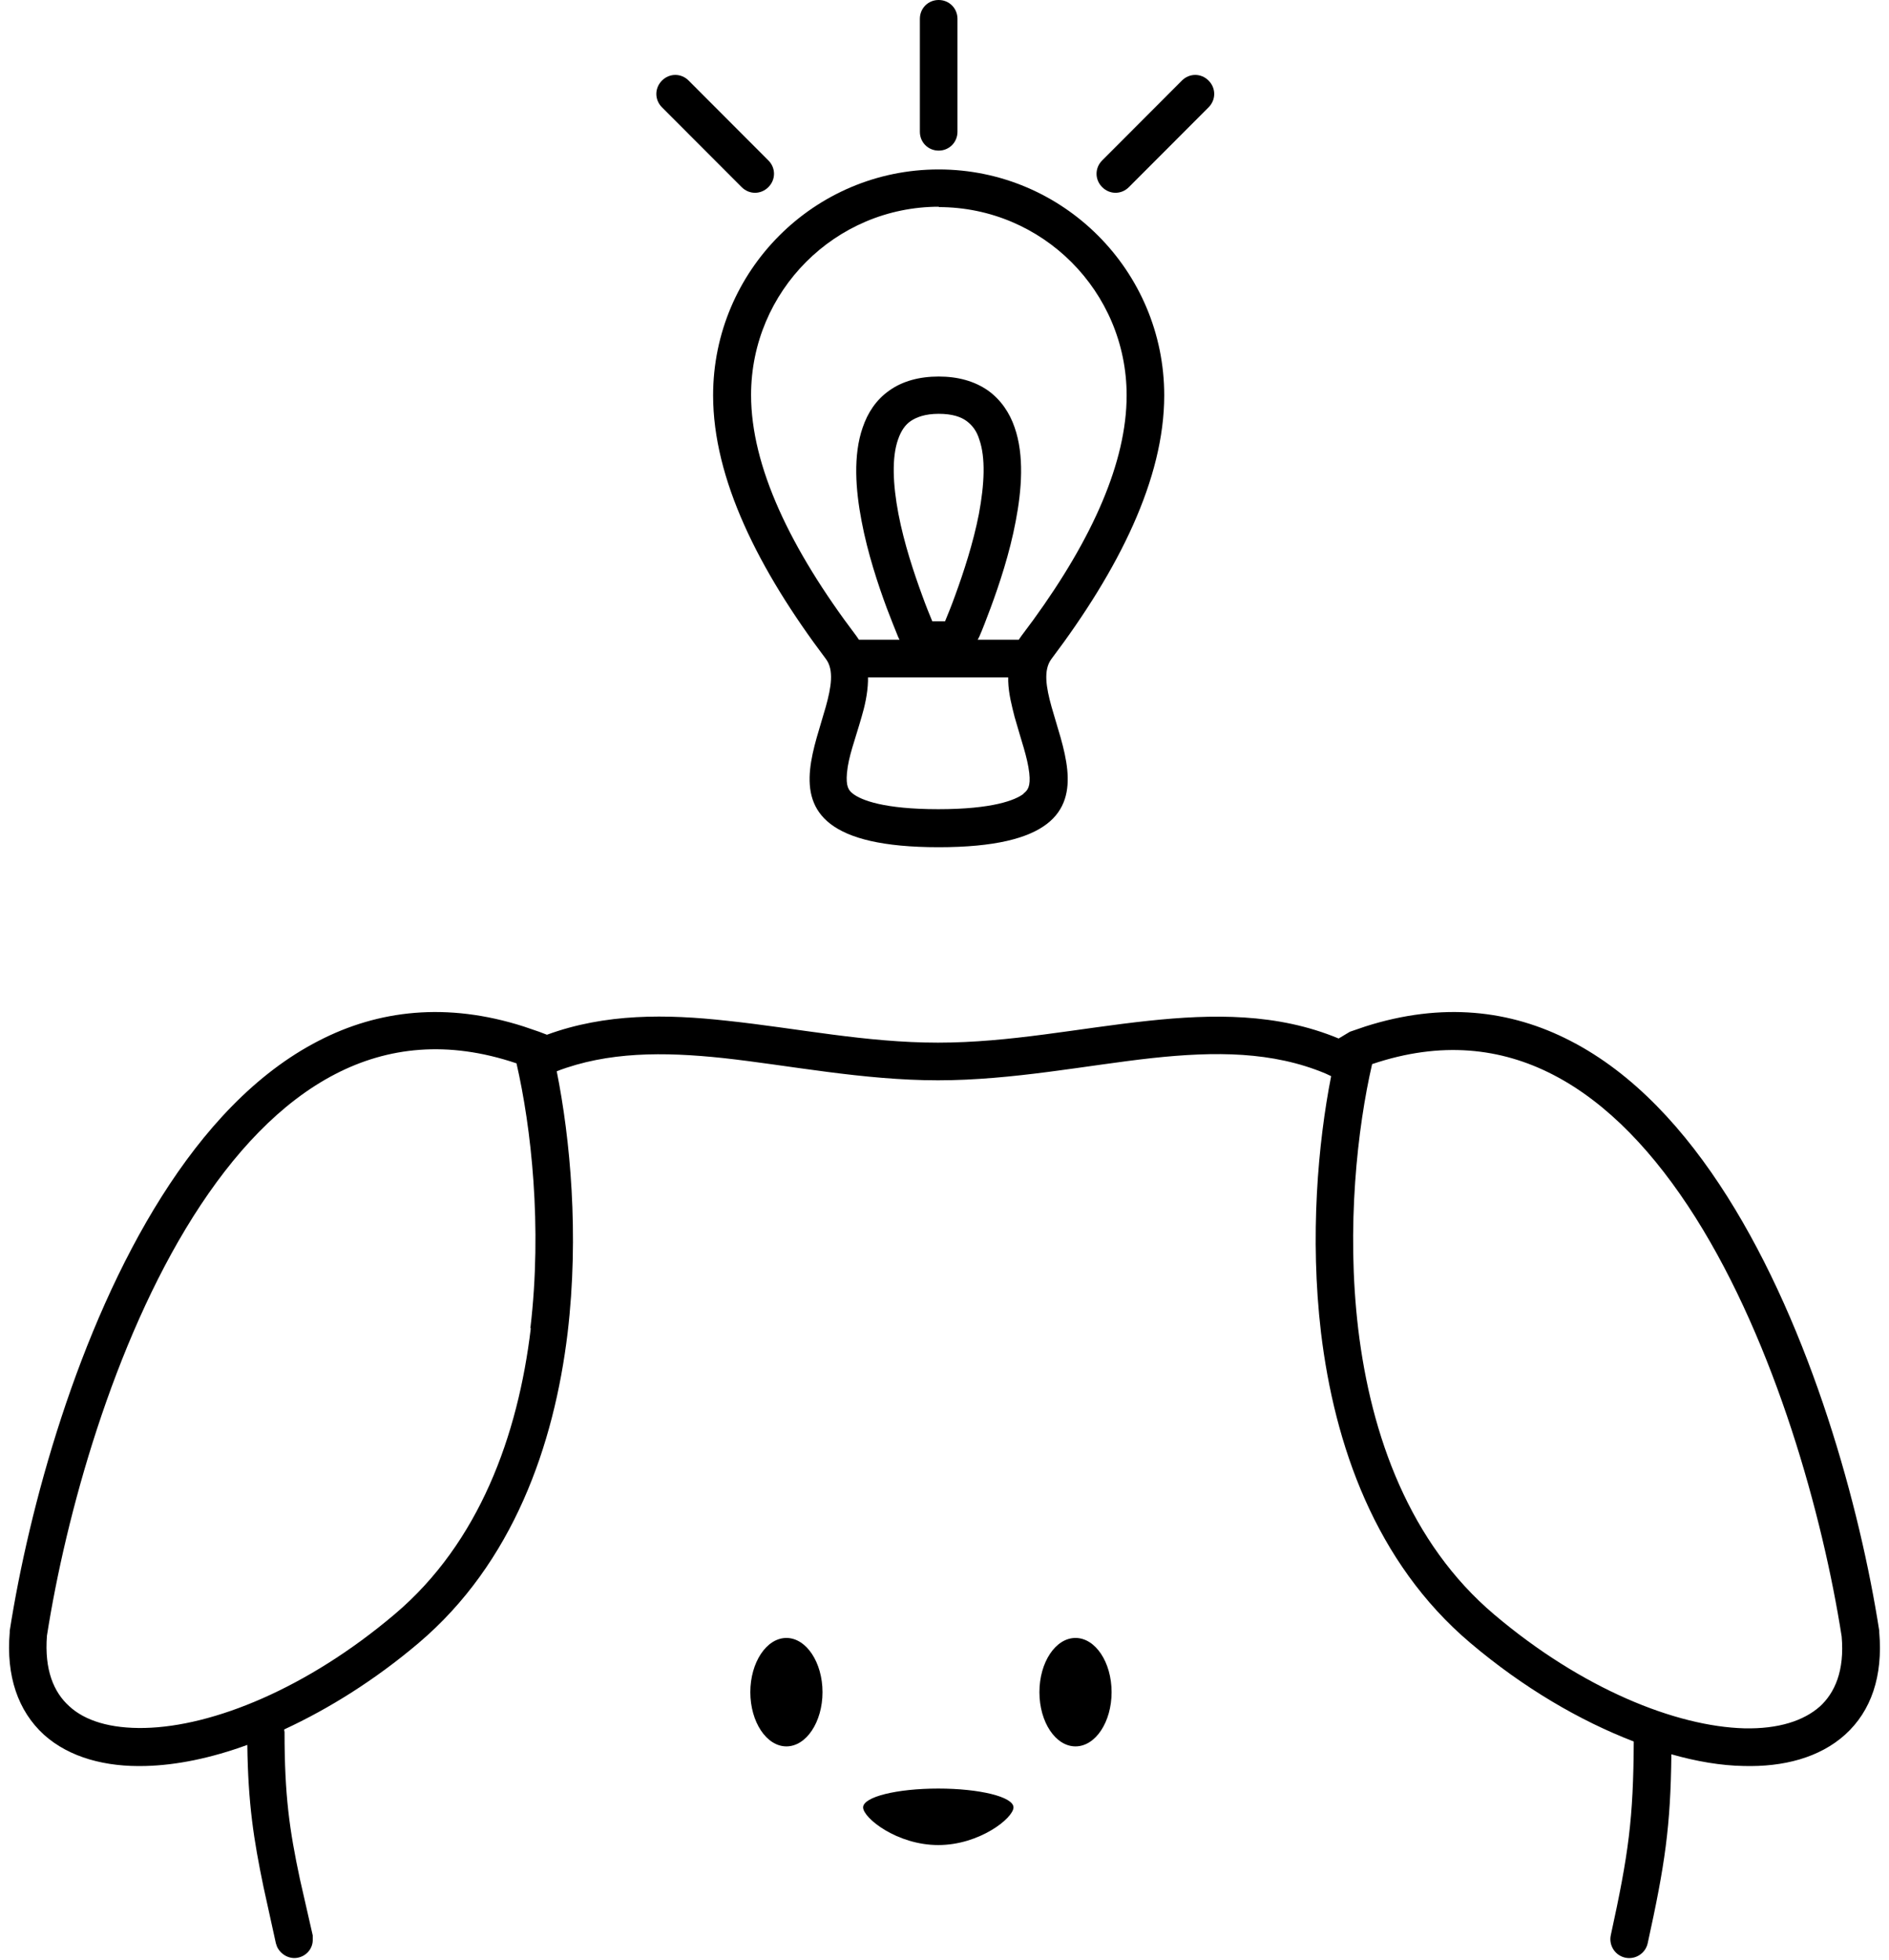 <?xml version="1.0" encoding="UTF-8"?> <svg xmlns="http://www.w3.org/2000/svg" width="81" height="84" viewBox="0 0 81 84" fill="none"><path d="M35.414 28.245C36.832 30.133 30.578 36.315 40.25 36.315C49.922 36.315 43.667 30.133 45.086 28.245C47.971 24.42 49.922 20.53 49.922 16.947C49.922 11.605 45.586 7.263 40.25 7.263C34.914 7.263 30.578 11.605 30.578 16.947C30.578 20.53 32.528 24.42 35.414 28.245ZM43.893 34.023C43.538 34.297 42.571 34.685 40.234 34.685C37.896 34.685 36.929 34.297 36.575 34.023C36.381 33.878 36.268 33.7 36.317 33.135C36.381 32.425 36.655 31.747 36.945 30.73C37.074 30.295 37.203 29.746 37.219 29.197C37.219 29.149 37.219 29.1 37.219 29.036H43.232C43.232 29.036 43.232 29.149 43.232 29.197C43.248 29.746 43.393 30.279 43.506 30.73C43.796 31.764 44.054 32.441 44.135 33.135C44.199 33.716 44.07 33.878 43.877 34.023H43.893ZM40.959 25.517C40.798 25.969 40.637 26.357 40.524 26.631H39.976C39.863 26.357 39.702 25.969 39.541 25.517C39.186 24.549 38.767 23.29 38.525 22.031C38.283 20.756 38.235 19.61 38.509 18.835C38.638 18.464 38.815 18.206 39.057 18.044C39.299 17.883 39.669 17.738 40.25 17.738C40.83 17.738 41.201 17.867 41.443 18.044C41.684 18.222 41.878 18.464 41.991 18.835C42.265 19.61 42.216 20.74 41.975 22.031C41.733 23.274 41.314 24.549 40.959 25.517ZM40.25 8.877C44.699 8.877 48.31 12.492 48.31 16.947C48.31 19.804 46.843 23.08 44.312 26.566L43.796 27.26C43.796 27.26 43.716 27.373 43.683 27.422H41.926C41.926 27.422 41.959 27.341 41.991 27.293C42.12 27.002 42.281 26.582 42.474 26.066C42.845 25.065 43.297 23.71 43.554 22.338C43.812 20.998 43.925 19.513 43.506 18.319C43.297 17.706 42.926 17.141 42.362 16.737C41.781 16.334 41.072 16.14 40.25 16.14C39.428 16.14 38.702 16.334 38.138 16.737C37.558 17.141 37.203 17.706 36.994 18.319C36.575 19.513 36.687 20.998 36.945 22.338C37.203 23.71 37.654 25.065 38.025 26.066C38.219 26.566 38.38 26.986 38.509 27.293C38.541 27.357 38.541 27.373 38.573 27.422H36.832L36.72 27.26C33.883 23.516 32.206 19.981 32.206 16.931C32.206 12.476 35.817 8.861 40.266 8.861L40.25 8.877Z" fill="black"></path><path d="M40.25 6.456C40.701 6.456 41.056 6.101 41.056 5.649V0.807C41.056 0.355 40.701 0 40.25 0C39.798 0 39.444 0.355 39.444 0.807V5.649C39.444 6.101 39.798 6.456 40.25 6.456Z" fill="black"></path><path d="M31.803 8.022C32.125 8.344 32.625 8.344 32.947 8.022C33.27 7.699 33.27 7.198 32.947 6.876L29.53 3.454C29.207 3.131 28.708 3.131 28.385 3.454C28.063 3.777 28.063 4.277 28.385 4.6L31.803 8.022Z" fill="black"></path><path d="M48.406 8.022L51.824 4.6C52.146 4.277 52.146 3.777 51.824 3.454C51.501 3.131 51.002 3.131 50.679 3.454L47.262 6.876C46.939 7.198 46.939 7.699 47.262 8.022C47.584 8.344 48.084 8.344 48.406 8.022Z" fill="black"></path><path d="M33.721 70.209C32.867 70.209 32.174 71.258 32.174 72.533C32.174 73.808 32.867 74.857 33.721 74.857C34.575 74.857 35.269 73.808 35.269 72.533C35.269 71.258 34.575 70.209 33.721 70.209Z" fill="black"></path><path d="M46.117 74.857C46.972 74.857 47.665 73.817 47.665 72.533C47.665 71.25 46.972 70.209 46.117 70.209C45.263 70.209 44.57 71.25 44.57 72.533C44.57 73.817 45.263 74.857 46.117 74.857Z" fill="black"></path><path d="M80.582 69.935V69.902C79.76 64.625 77.68 57.007 74.069 51.293C72.264 48.436 70.039 45.999 67.331 44.611C64.768 43.288 61.834 42.949 58.546 43.998L57.885 44.224L57.401 44.514C54.758 43.417 51.985 43.465 49.245 43.755C46.214 44.078 43.312 44.692 40.218 44.692C37.122 44.692 34.221 44.078 31.19 43.755C28.579 43.465 25.967 43.433 23.453 44.353L23.114 44.224L22.453 43.998C19.165 42.949 16.231 43.288 13.668 44.611C10.96 45.999 8.735 48.436 6.93 51.293C3.319 57.007 1.239 64.641 0.417 69.902V69.935V69.967C0.256 71.839 0.772 73.34 1.884 74.357C2.98 75.342 4.544 75.745 6.237 75.697C7.575 75.664 9.058 75.358 10.605 74.793C10.637 77.311 10.879 78.86 11.298 80.878L11.83 83.299L11.879 83.444C12.04 83.783 12.411 83.993 12.781 83.912C13.168 83.831 13.426 83.492 13.41 83.121V82.96L12.862 80.555C12.411 78.441 12.201 76.956 12.201 74.244C12.201 74.212 12.185 74.18 12.185 74.131C14.103 73.243 16.07 72.017 17.94 70.435C22.002 66.997 23.759 61.945 24.339 57.136C24.839 52.923 24.452 48.807 23.872 45.918C26.064 45.079 28.434 45.079 31.013 45.353C33.818 45.66 37.01 46.306 40.218 46.306C43.425 46.306 46.601 45.66 49.406 45.353C52.098 45.063 54.564 45.063 56.837 46.015L57.079 46.128C56.515 49.001 56.16 53.004 56.644 57.12C57.224 61.929 58.965 66.965 63.043 70.419C65.332 72.356 67.75 73.76 70.055 74.648C70.039 77.972 69.83 79.473 69.072 82.944C68.975 83.379 69.249 83.815 69.685 83.912C70.12 84.009 70.555 83.734 70.652 83.299C71.393 79.925 71.635 78.295 71.668 75.196C72.748 75.503 73.795 75.68 74.763 75.697C76.471 75.745 78.019 75.342 79.115 74.357C80.243 73.34 80.743 71.839 80.582 69.967V69.935ZM22.76 56.942C22.212 61.526 20.551 66.126 16.924 69.192C13.168 72.372 9.138 74.002 6.204 74.067C4.737 74.099 3.641 73.76 2.964 73.13C2.303 72.533 1.9 71.581 2.013 70.112C2.819 64.964 4.85 57.588 8.284 52.148C10.009 49.421 12.04 47.242 14.393 46.031C16.618 44.885 19.181 44.579 22.147 45.579C22.776 48.307 23.259 52.568 22.743 56.926L22.76 56.942ZM78.035 73.147C77.342 73.76 76.262 74.115 74.795 74.083C71.861 74.002 67.831 72.388 64.075 69.208C60.448 66.142 58.788 61.542 58.239 56.958C57.724 52.6 58.207 48.339 58.836 45.612C61.802 44.611 64.365 44.918 66.59 46.064C68.943 47.274 70.974 49.453 72.699 52.181C76.133 57.62 78.164 64.996 78.97 70.144C79.099 71.613 78.68 72.566 78.019 73.163L78.035 73.147Z" fill="black"></path><path d="M40.233 76.665C38.46 76.665 37.01 77.02 37.01 77.472C37.01 77.924 38.46 79.086 40.233 79.086C42.007 79.086 43.458 77.924 43.458 77.472C43.458 77.02 42.007 76.665 40.233 76.665Z" fill="black"></path></svg> 